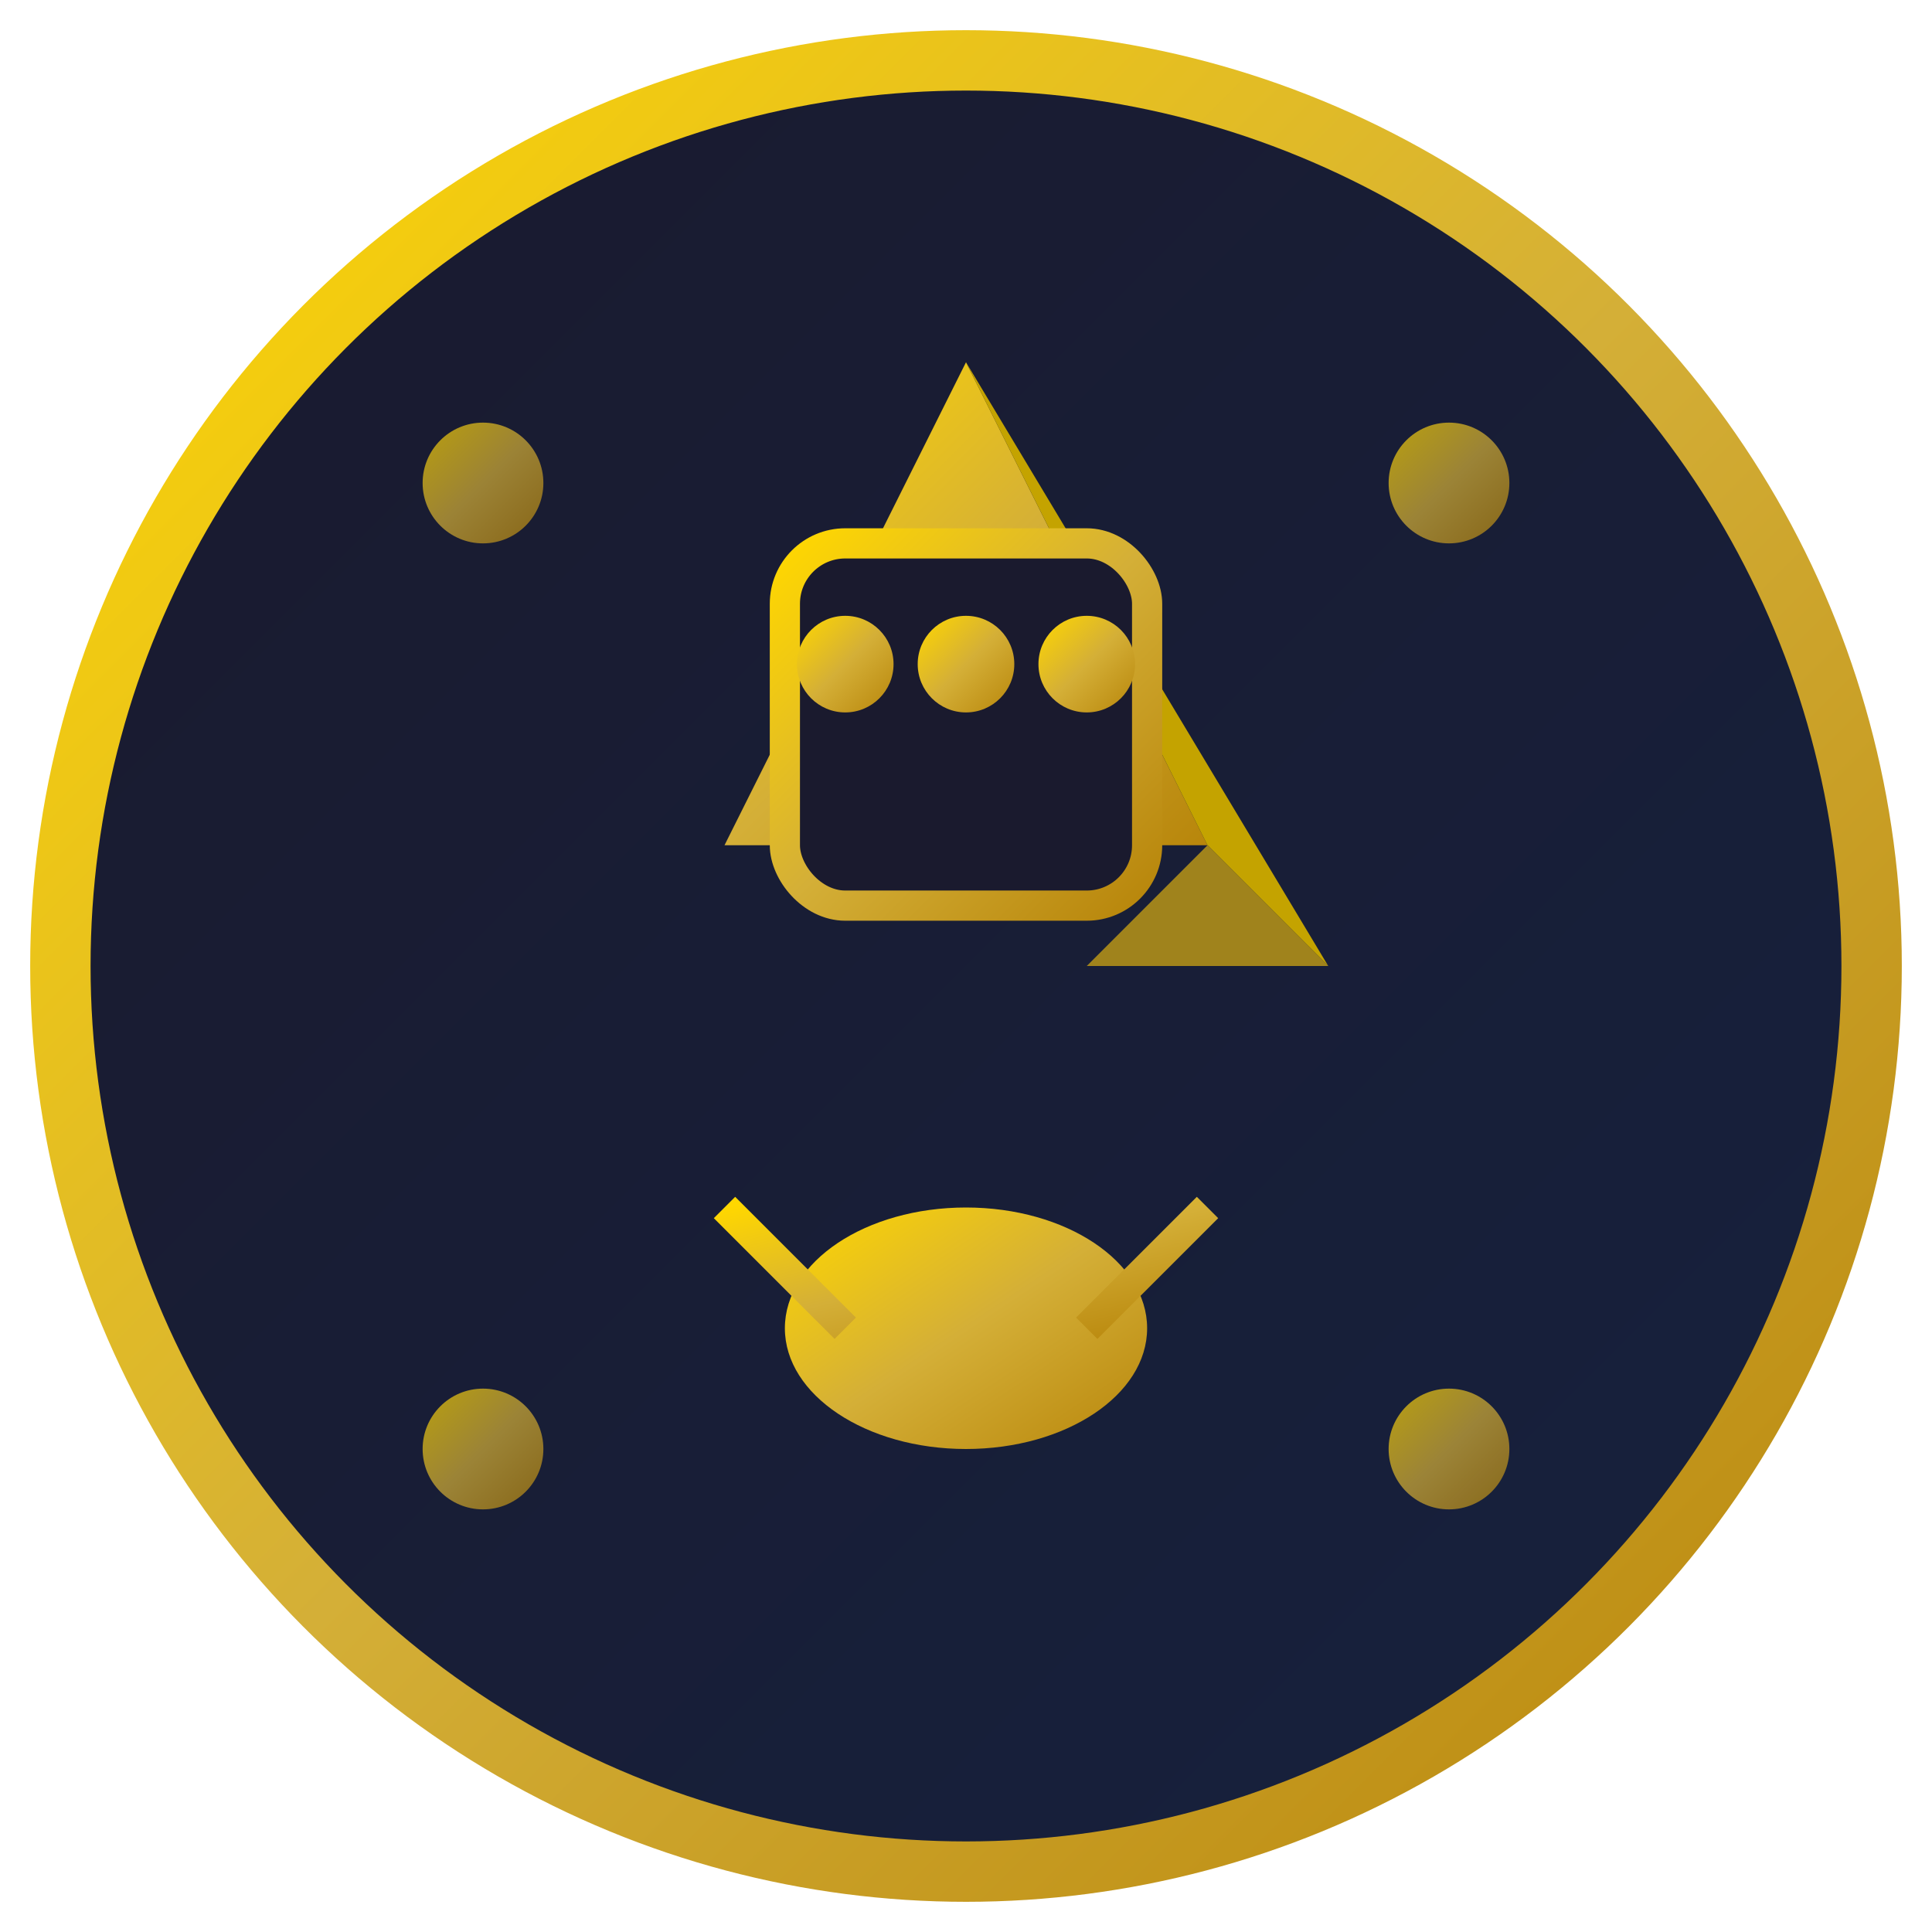 <svg width="32" height="32" viewBox="0 0 32 32" xmlns="http://www.w3.org/2000/svg">
  <defs>
    <linearGradient id="goldGradient" x1="0%" y1="0%" x2="100%" y2="100%">
      <stop offset="0%" style="stop-color:#FFD700;stop-opacity:1" />
      <stop offset="50%" style="stop-color:#D4AF37;stop-opacity:1" />
      <stop offset="100%" style="stop-color:#B8860B;stop-opacity:1" />
    </linearGradient>
    <linearGradient id="darkGradient" x1="0%" y1="0%" x2="100%" y2="100%">
      <stop offset="0%" style="stop-color:#1a1a2e;stop-opacity:1" />
      <stop offset="100%" style="stop-color:#16213e;stop-opacity:1" />
    </linearGradient>
  </defs>
  
  <!-- Background circle -->
  <circle cx="16" cy="16" r="15" fill="url(#darkGradient)" stroke="url(#goldGradient)" stroke-width="1"/>
  
  <!-- Pyramid structure -->
  <polygon points="16,6 20,14 12,14" fill="url(#goldGradient)"/>
  <polygon points="16,6 20,14 22,16" fill="#C4A300"/>
  <polygon points="20,14 22,16 18,16" fill="#A0831C"/>
  
  <!-- Central slot elements -->
  <rect x="13" y="9" width="6" height="6" fill="#1a1a2e" stroke="url(#goldGradient)" stroke-width="0.5" rx="1"/>
  <circle cx="14" cy="11" r="0.8" fill="url(#goldGradient)"/>
  <circle cx="16" cy="11" r="0.8" fill="url(#goldGradient)"/>
  <circle cx="18" cy="11" r="0.8" fill="url(#goldGradient)"/>
  
  <!-- Decorative elements -->
  <circle cx="8" cy="8" r="1" fill="url(#goldGradient)" opacity="0.7"/>
  <circle cx="24" cy="8" r="1" fill="url(#goldGradient)" opacity="0.7"/>
  <circle cx="8" cy="24" r="1" fill="url(#goldGradient)" opacity="0.7"/>
  <circle cx="24" cy="24" r="1" fill="url(#goldGradient)" opacity="0.7"/>
  
  <!-- Scarab beetle -->
  <ellipse cx="16" cy="22" rx="3" ry="2" fill="url(#goldGradient)"/>
  <path d="M14,22 L12,20 M18,22 L20,20" stroke="url(#goldGradient)" stroke-width="0.5"/>
</svg>